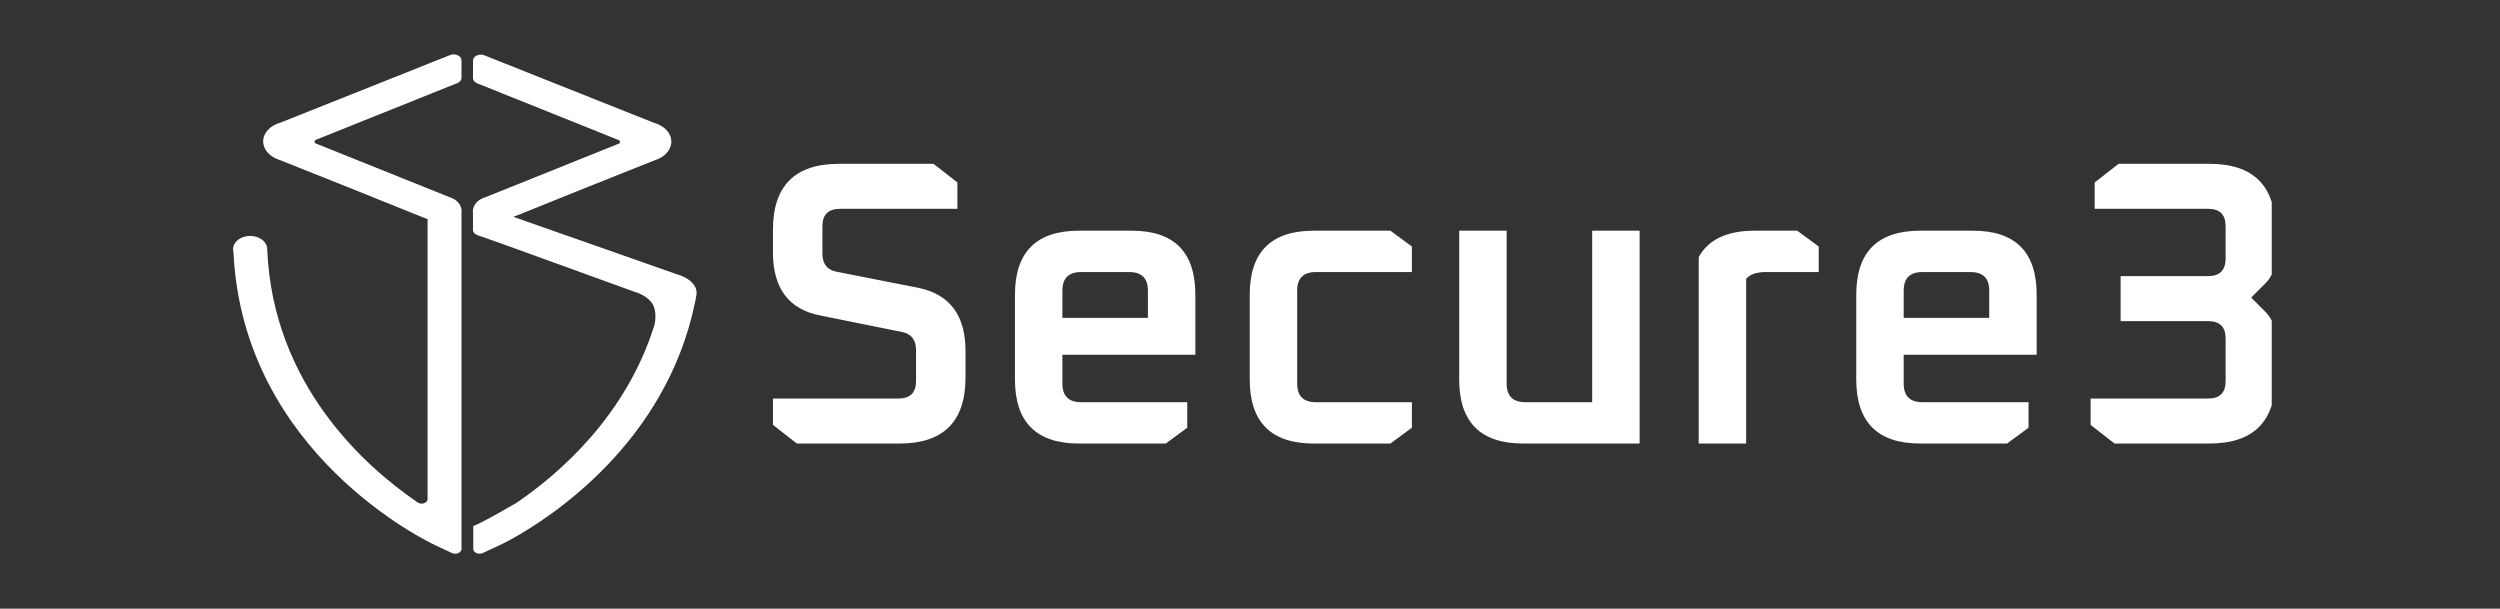 <svg width="230" height="56" viewBox="0 0 230 56" fill="none" xmlns="http://www.w3.org/2000/svg">
<rect x="0" y="0" width="230" height="56" fill="#333333" stroke="none"/>
<g clip-path="url(#clip0_2182_23216)">
<path d="M71.111 39.09V36.665H82.636C83.73 36.665 84.277 36.131 84.277 35.062V32.227C84.277 31.282 83.854 30.723 83.009 30.549L75.437 29.02C72.553 28.448 71.111 26.508 71.111 23.201V21.15C71.111 17.097 73.137 15.07 77.19 15.07H85.881L88.081 16.786V19.21H77.302C76.208 19.21 75.661 19.745 75.661 20.814V23.313C75.661 24.258 76.084 24.817 76.929 24.991L84.501 26.483C87.385 27.08 88.827 29.02 88.827 32.302V34.726C88.827 38.779 86.801 40.805 82.748 40.805H73.311L71.111 39.09ZM93.376 34.913V27.117C93.376 23.189 95.34 21.224 99.269 21.224H104.117C108.021 21.224 109.973 23.189 109.973 27.117V32.637H97.74V35.285C97.74 36.429 98.311 37.001 99.455 37.001H109.227V39.351L107.25 40.805H99.269C95.34 40.805 93.376 38.841 93.376 34.913ZM97.74 29.243H105.609V26.744C105.609 25.601 105.037 25.029 103.894 25.029H99.455C98.311 25.029 97.74 25.601 97.74 26.744V29.243ZM114.975 34.913V27.117C114.975 23.189 116.939 21.224 120.868 21.224H127.917L129.894 22.679V25.029H121.054C119.91 25.029 119.339 25.601 119.339 26.744V35.285C119.339 36.429 119.91 37.001 121.054 37.001H129.894V39.351L127.917 40.805H120.868C116.939 40.805 114.975 38.841 114.975 34.913ZM134.246 34.913V21.224H138.61V35.285C138.61 36.429 139.182 37.001 140.326 37.001H146.48V21.224H150.844V40.805H140.139C136.21 40.805 134.246 38.841 134.246 34.913ZM156.282 40.805V23.649C157.177 22.032 158.893 21.224 161.429 21.224H165.345L167.322 22.679V25.029H162.436C161.59 25.029 160.994 25.24 160.646 25.663V40.805H156.282ZM170.775 34.913V27.117C170.775 23.189 172.74 21.224 176.668 21.224H181.517C185.421 21.224 187.373 23.189 187.373 27.117V32.637H175.139V35.285C175.139 36.429 175.711 37.001 176.855 37.001H186.627V39.351L184.65 40.805H176.668C172.74 40.805 170.775 38.841 170.775 34.913ZM175.139 29.243H183.009V26.744C183.009 25.601 182.437 25.029 181.293 25.029H176.855C175.711 25.029 175.139 25.601 175.139 26.744V29.243ZM192.337 39.09V36.665H203.153C204.222 36.665 204.757 36.131 204.757 35.062V31.145C204.757 30.076 204.222 29.542 203.153 29.542H195.097V25.402H203.153C204.222 25.402 204.757 24.855 204.757 23.761V20.814C204.757 19.745 204.222 19.21 203.153 19.21H192.71V16.786L194.911 15.07H203.265C207.318 15.07 209.345 17.097 209.345 21.15V23.649C209.345 24.643 209.034 25.451 208.412 26.073L207.107 27.378L208.412 28.684C209.034 29.305 209.345 30.114 209.345 31.108V34.726C209.345 38.779 207.318 40.805 203.265 40.805H194.538L192.337 39.09Z" fill="white"/>
<path d="M28.956 12.905L42.016 7.668C42.022 7.664 42.022 7.668 42.022 7.668C42.281 7.577 42.457 7.386 42.457 7.155V5.555C42.457 5.25 42.133 5 41.739 5C41.639 5 41.556 5.018 41.468 5.041H41.462C41.421 5.055 41.374 5.073 41.333 5.095L25.807 11.28C24.881 11.532 24.213 12.204 24.213 13.006C24.213 13.773 24.825 14.429 25.691 14.703C25.707 14.709 25.72 14.716 25.736 14.722C30.047 16.422 34.089 18.058 38.247 19.731C38.253 19.731 38.259 19.735 38.265 19.739C38.317 19.757 38.382 19.775 38.436 19.803C38.442 19.803 38.442 19.807 38.448 19.807C38.742 19.926 39.031 20.044 39.326 20.163H39.331C39.331 20.167 39.331 20.172 39.337 20.177V45.912C39.337 46.145 39.095 46.335 38.789 46.335C38.678 46.335 38.571 46.307 38.483 46.262C38.471 46.258 38.459 46.248 38.448 46.24C38.43 46.231 38.413 46.217 38.395 46.203C38.389 46.199 38.383 46.199 38.383 46.194C33.56 42.898 25.114 35.385 24.583 22.958V22.918C24.583 22.877 24.583 22.835 24.578 22.794C24.578 22.79 24.572 22.785 24.578 22.78C24.49 22.217 23.906 21.771 23.169 21.712C23.117 21.708 23.064 21.708 23.01 21.708C22.957 21.708 22.904 21.708 22.851 21.712C22.139 21.771 21.568 22.194 21.461 22.74C21.449 22.799 21.443 22.857 21.443 22.918C21.443 23.008 21.455 23.099 21.478 23.182C22.338 41.709 39.331 49.831 40.079 50.176L41.557 50.867C41.651 50.917 41.764 50.944 41.881 50.944C42.199 50.944 42.458 50.744 42.458 50.498V19.568C42.458 19.524 42.464 19.477 42.464 19.427C42.464 19.382 42.458 19.332 42.458 19.286C42.4 18.84 42.082 18.454 41.622 18.24C41.622 18.236 41.616 18.236 41.61 18.236L41.421 18.159C41.403 18.149 41.38 18.141 41.35 18.136L28.95 13.157" fill="white"/>
<path d="M57.025 13.178L44.622 18.16C44.589 18.16 44.564 18.169 44.546 18.184L44.362 18.257C44.353 18.257 44.345 18.257 44.345 18.265C43.891 18.474 43.572 18.867 43.513 19.308C43.513 19.356 43.504 19.405 43.504 19.453C43.504 19.493 43.513 19.525 43.513 19.557V21.154C43.513 21.386 43.715 21.579 44.01 21.668H44.019L46.634 22.59L58.414 26.86C59.178 27.092 59.759 27.486 60.078 28.032C60.305 28.512 60.364 29.131 60.222 29.854C57.633 38.223 51.468 43.559 47.617 46.191C47.617 46.199 47.609 46.199 47.601 46.206C47.585 46.215 47.568 46.23 47.551 46.239C47.543 46.247 47.527 46.254 47.518 46.262C47.518 46.262 47.518 46.262 47.509 46.271C47.5 46.271 47.493 46.279 47.484 46.286C47.417 46.318 47.266 46.406 47.055 46.526C46.164 47.048 44.221 48.147 43.54 48.396V50.498C43.54 50.739 43.8 50.94 44.12 50.94C44.237 50.94 44.347 50.916 44.439 50.867L45.919 50.178C46.02 50.13 46.432 49.946 47.055 49.6C47.064 49.592 47.071 49.592 47.08 49.585C50.654 47.61 61.297 40.75 63.947 27.791C63.947 27.783 63.947 27.776 63.955 27.767C63.989 27.607 64.023 27.446 64.048 27.278C64.056 27.222 64.064 27.173 64.073 27.117C64.081 27.102 64.081 27.076 64.081 27.053C64.106 26.772 64.039 26.523 63.913 26.323C63.846 26.194 63.753 26.082 63.652 25.986C63.324 25.649 62.878 25.44 62.568 25.327C62.399 25.263 62.273 25.231 62.223 25.215C62.207 25.207 62.198 25.207 62.198 25.207L61.256 24.878L61.24 24.87L47.232 19.95C47.333 19.91 47.425 19.871 47.527 19.83C47.535 19.83 47.535 19.83 47.535 19.83C47.594 19.798 47.653 19.782 47.713 19.766C47.713 19.757 47.721 19.757 47.729 19.757C51.883 18.081 55.927 16.443 60.239 14.743C60.255 14.743 60.264 14.734 60.282 14.727C61.148 14.455 61.762 13.796 61.762 13.025C61.762 12.231 61.098 11.557 60.165 11.3L44.643 5.122C44.6 5.098 44.551 5.081 44.508 5.066C44.416 5.042 44.331 5.025 44.231 5.025C43.844 5.025 43.516 5.274 43.516 5.579V7.176C43.516 7.408 43.692 7.601 43.953 7.689C43.953 7.689 43.953 7.689 43.962 7.689L57.019 12.929" fill="white"/>
</g>
<defs>
<clipPath id="clip0_2182_23216">
<rect width="188" height="46" fill="white" transform="translate(21 5)"/>
</clipPath>
</defs>
</svg>
